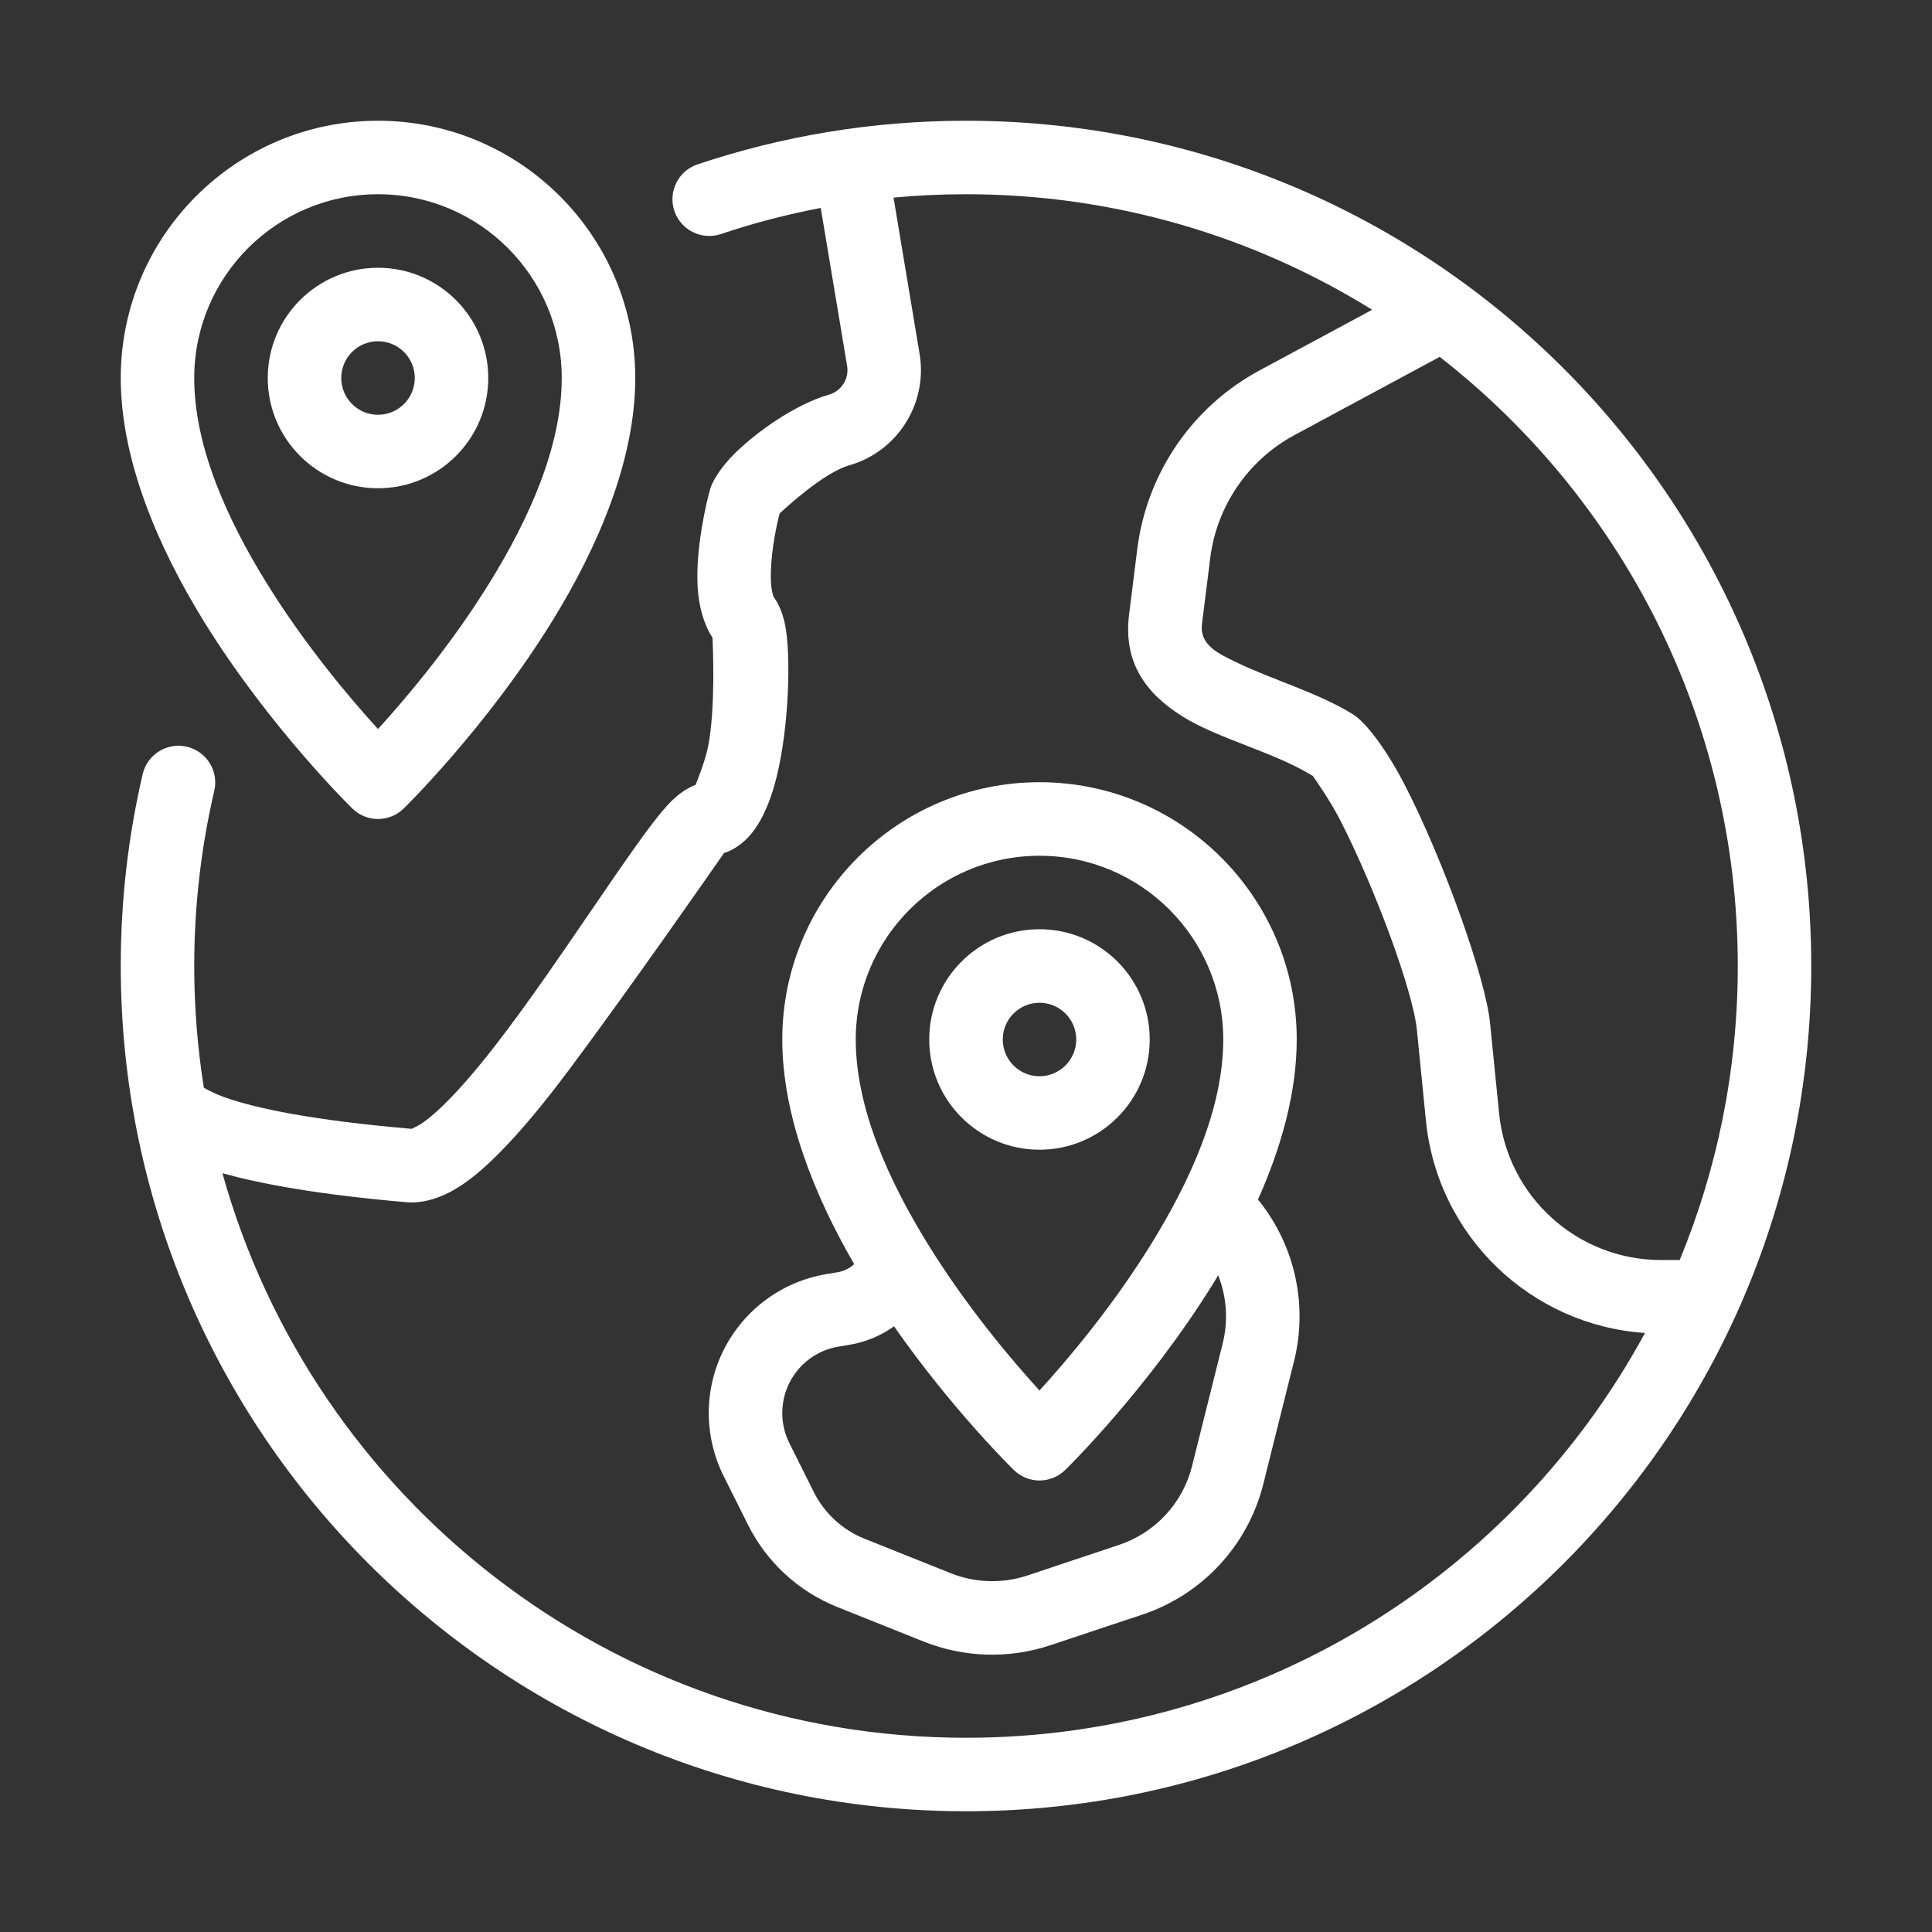 <svg width="32" height="32" viewBox="0 0 32 32" fill="none" xmlns="http://www.w3.org/2000/svg">
<rect x="0" y="0" width="32" height="32" fill="#333333" stroke="none"/>
<path fill-rule="evenodd" clip-rule="evenodd" d="M13.594 3.444L14.031 6.061C14.066 6.273 13.937 6.478 13.729 6.537C13.174 6.696 12.526 7.155 12.16 7.52C11.933 7.747 11.805 7.965 11.766 8.089C11.707 8.283 11.518 9.082 11.555 9.718C11.574 10.053 11.661 10.348 11.801 10.561C11.809 10.722 11.851 11.714 11.733 12.341C11.687 12.583 11.561 12.902 11.521 12.999C11.393 13.048 11.228 13.148 11.06 13.332C10.651 13.777 9.883 14.969 9.056 16.15C8.475 16.98 7.863 17.805 7.33 18.319C7.209 18.435 7.094 18.533 6.985 18.608C6.93 18.645 6.84 18.687 6.817 18.697C5.182 18.556 4.252 18.362 3.724 18.176C3.573 18.123 3.446 18.056 3.376 18.016C3.272 17.359 3.217 16.686 3.217 16C3.217 15.002 3.332 14.031 3.549 13.098C3.625 12.771 3.421 12.443 3.094 12.368C2.766 12.292 2.439 12.496 2.363 12.823C2.125 13.843 2 14.907 2 16C2 23.727 8.273 30 16 30C23.727 30 30 23.727 30 16C30 8.273 23.727 2 16 2C14.446 2 12.95 2.254 11.553 2.723C11.235 2.829 11.063 3.174 11.169 3.493C11.276 3.811 11.622 3.983 11.94 3.877C12.477 3.696 13.029 3.552 13.594 3.444ZM3.684 19.432C5.185 24.822 10.134 28.783 16 28.783C20.855 28.783 25.082 26.07 27.246 22.078C25.355 21.951 23.81 20.475 23.618 18.564C23.567 18.047 23.515 17.528 23.469 17.065C23.402 16.394 22.758 14.678 22.203 13.594C22.035 13.263 21.774 12.894 21.745 12.852C21.091 12.45 20.174 12.238 19.577 11.861C18.964 11.475 18.604 10.958 18.701 10.179C18.746 9.817 18.793 9.444 18.837 9.094C18.994 7.837 19.749 6.734 20.864 6.134L22.727 5.131C20.773 3.918 18.468 3.217 16 3.217C15.595 3.217 15.195 3.236 14.8 3.273L15.231 5.86C15.369 6.683 14.866 7.479 14.064 7.708C13.642 7.829 13.011 8.413 12.913 8.505C12.867 8.679 12.78 9.08 12.768 9.46C12.765 9.558 12.767 9.655 12.779 9.744C12.785 9.794 12.809 9.873 12.812 9.885C12.886 9.979 12.978 10.164 13.019 10.437C13.104 11.012 13.054 12.238 12.816 13.044C12.719 13.373 12.585 13.642 12.438 13.817C12.303 13.976 12.15 14.078 11.991 14.13C11.798 14.409 10.427 16.377 9.429 17.714C8.806 18.549 8.178 19.269 7.669 19.614C7.326 19.848 7.003 19.935 6.736 19.913C5.281 19.787 4.32 19.61 3.684 19.432ZM23.846 5.911L21.441 7.206C20.674 7.619 20.153 8.379 20.045 9.245C20.001 9.595 19.955 9.968 19.909 10.33C19.865 10.684 20.17 10.821 20.491 10.976C21.089 11.263 21.846 11.48 22.41 11.832C22.625 11.966 22.966 12.411 23.287 13.039C23.909 14.257 24.605 16.191 24.68 16.944C24.726 17.407 24.778 17.926 24.83 18.443C24.968 19.82 26.127 20.87 27.512 20.87H27.821C28.441 19.368 28.783 17.723 28.783 16C28.783 11.902 26.85 8.251 23.846 5.911Z" fill="white"/>
<path fill-rule="evenodd" clip-rule="evenodd" d="M5.836 13.392C6.072 13.623 6.45 13.623 6.686 13.392C6.686 13.392 8.053 12.059 9.145 10.29C9.906 9.059 10.522 7.619 10.522 6.261C10.522 3.909 8.612 2 6.261 2C3.909 2 2 3.909 2 6.261C2 7.619 2.616 9.059 3.376 10.29C4.469 12.059 5.836 13.392 5.836 13.392ZM6.261 12.075C5.804 11.574 5.057 10.694 4.412 9.651C3.77 8.611 3.217 7.407 3.217 6.261C3.217 4.581 4.581 3.217 6.261 3.217C7.941 3.217 9.304 4.581 9.304 6.261C9.304 7.407 8.752 8.611 8.109 9.651C7.465 10.694 6.717 11.574 6.261 12.075Z" fill="white"/>
<path fill-rule="evenodd" clip-rule="evenodd" d="M6.261 4.435C5.253 4.435 4.435 5.253 4.435 6.261C4.435 7.269 5.253 8.087 6.261 8.087C7.269 8.087 8.087 7.269 8.087 6.261C8.087 5.253 7.269 4.435 6.261 4.435ZM6.261 5.652C6.597 5.652 6.87 5.925 6.87 6.261C6.87 6.597 6.597 6.87 6.261 6.87C5.925 6.87 5.652 6.597 5.652 6.261C5.652 5.925 5.925 5.652 6.261 5.652Z" fill="white"/>
<path fill-rule="evenodd" clip-rule="evenodd" d="M14.148 20.938C14.072 21.008 13.977 21.055 13.874 21.072L13.689 21.103C12.959 21.224 12.33 21.686 11.993 22.346C11.657 23.005 11.655 23.786 11.986 24.448C12.13 24.736 12.269 25.016 12.39 25.257C12.7 25.876 13.226 26.36 13.868 26.617C14.305 26.792 14.848 27.009 15.293 27.187C15.966 27.457 16.713 27.479 17.401 27.249C17.853 27.099 18.417 26.911 18.92 26.743C19.915 26.412 20.671 25.595 20.925 24.578C21.081 23.953 21.27 23.199 21.433 22.546C21.665 21.619 21.448 20.65 20.875 19.917C20.862 19.9 20.849 19.885 20.835 19.871C21.222 19.004 21.478 18.094 21.478 17.217C21.478 14.866 19.569 12.956 17.217 12.956C14.866 12.956 12.957 14.866 12.957 17.217C12.957 18.463 13.475 19.778 14.148 20.938ZM20.177 21.123C20.152 21.165 20.127 21.206 20.102 21.247C19.009 23.016 17.642 24.349 17.642 24.349C17.406 24.579 17.029 24.579 16.793 24.349C16.793 24.349 15.784 23.366 14.808 21.968C14.592 22.123 14.341 22.228 14.074 22.273L13.889 22.304C13.54 22.361 13.239 22.582 13.078 22.898C12.918 23.214 12.916 23.587 13.075 23.904C13.219 24.192 13.358 24.472 13.479 24.713C13.655 25.065 13.955 25.341 14.321 25.487C14.757 25.662 15.301 25.879 15.746 26.057C16.152 26.219 16.601 26.233 17.017 26.095L18.535 25.588C19.135 25.388 19.591 24.896 19.744 24.283L20.252 22.251C20.347 21.869 20.316 21.475 20.177 21.123ZM17.217 23.031C16.761 22.531 16.013 21.65 15.369 20.607C14.727 19.567 14.174 18.363 14.174 17.217C14.174 15.537 15.537 14.174 17.217 14.174C18.897 14.174 20.261 15.537 20.261 17.217C20.261 18.363 19.708 19.567 19.066 20.607C18.421 21.65 17.674 22.531 17.217 23.031Z" fill="white"/>
<path fill-rule="evenodd" clip-rule="evenodd" d="M17.217 15.391C16.209 15.391 15.391 16.209 15.391 17.217C15.391 18.225 16.209 19.043 17.217 19.043C18.225 19.043 19.043 18.225 19.043 17.217C19.043 16.209 18.225 15.391 17.217 15.391ZM17.217 16.609C17.553 16.609 17.826 16.881 17.826 17.217C17.826 17.553 17.553 17.826 17.217 17.826C16.881 17.826 16.609 17.553 16.609 17.217C16.609 16.881 16.881 16.609 17.217 16.609Z" fill="white"/>
</svg>
